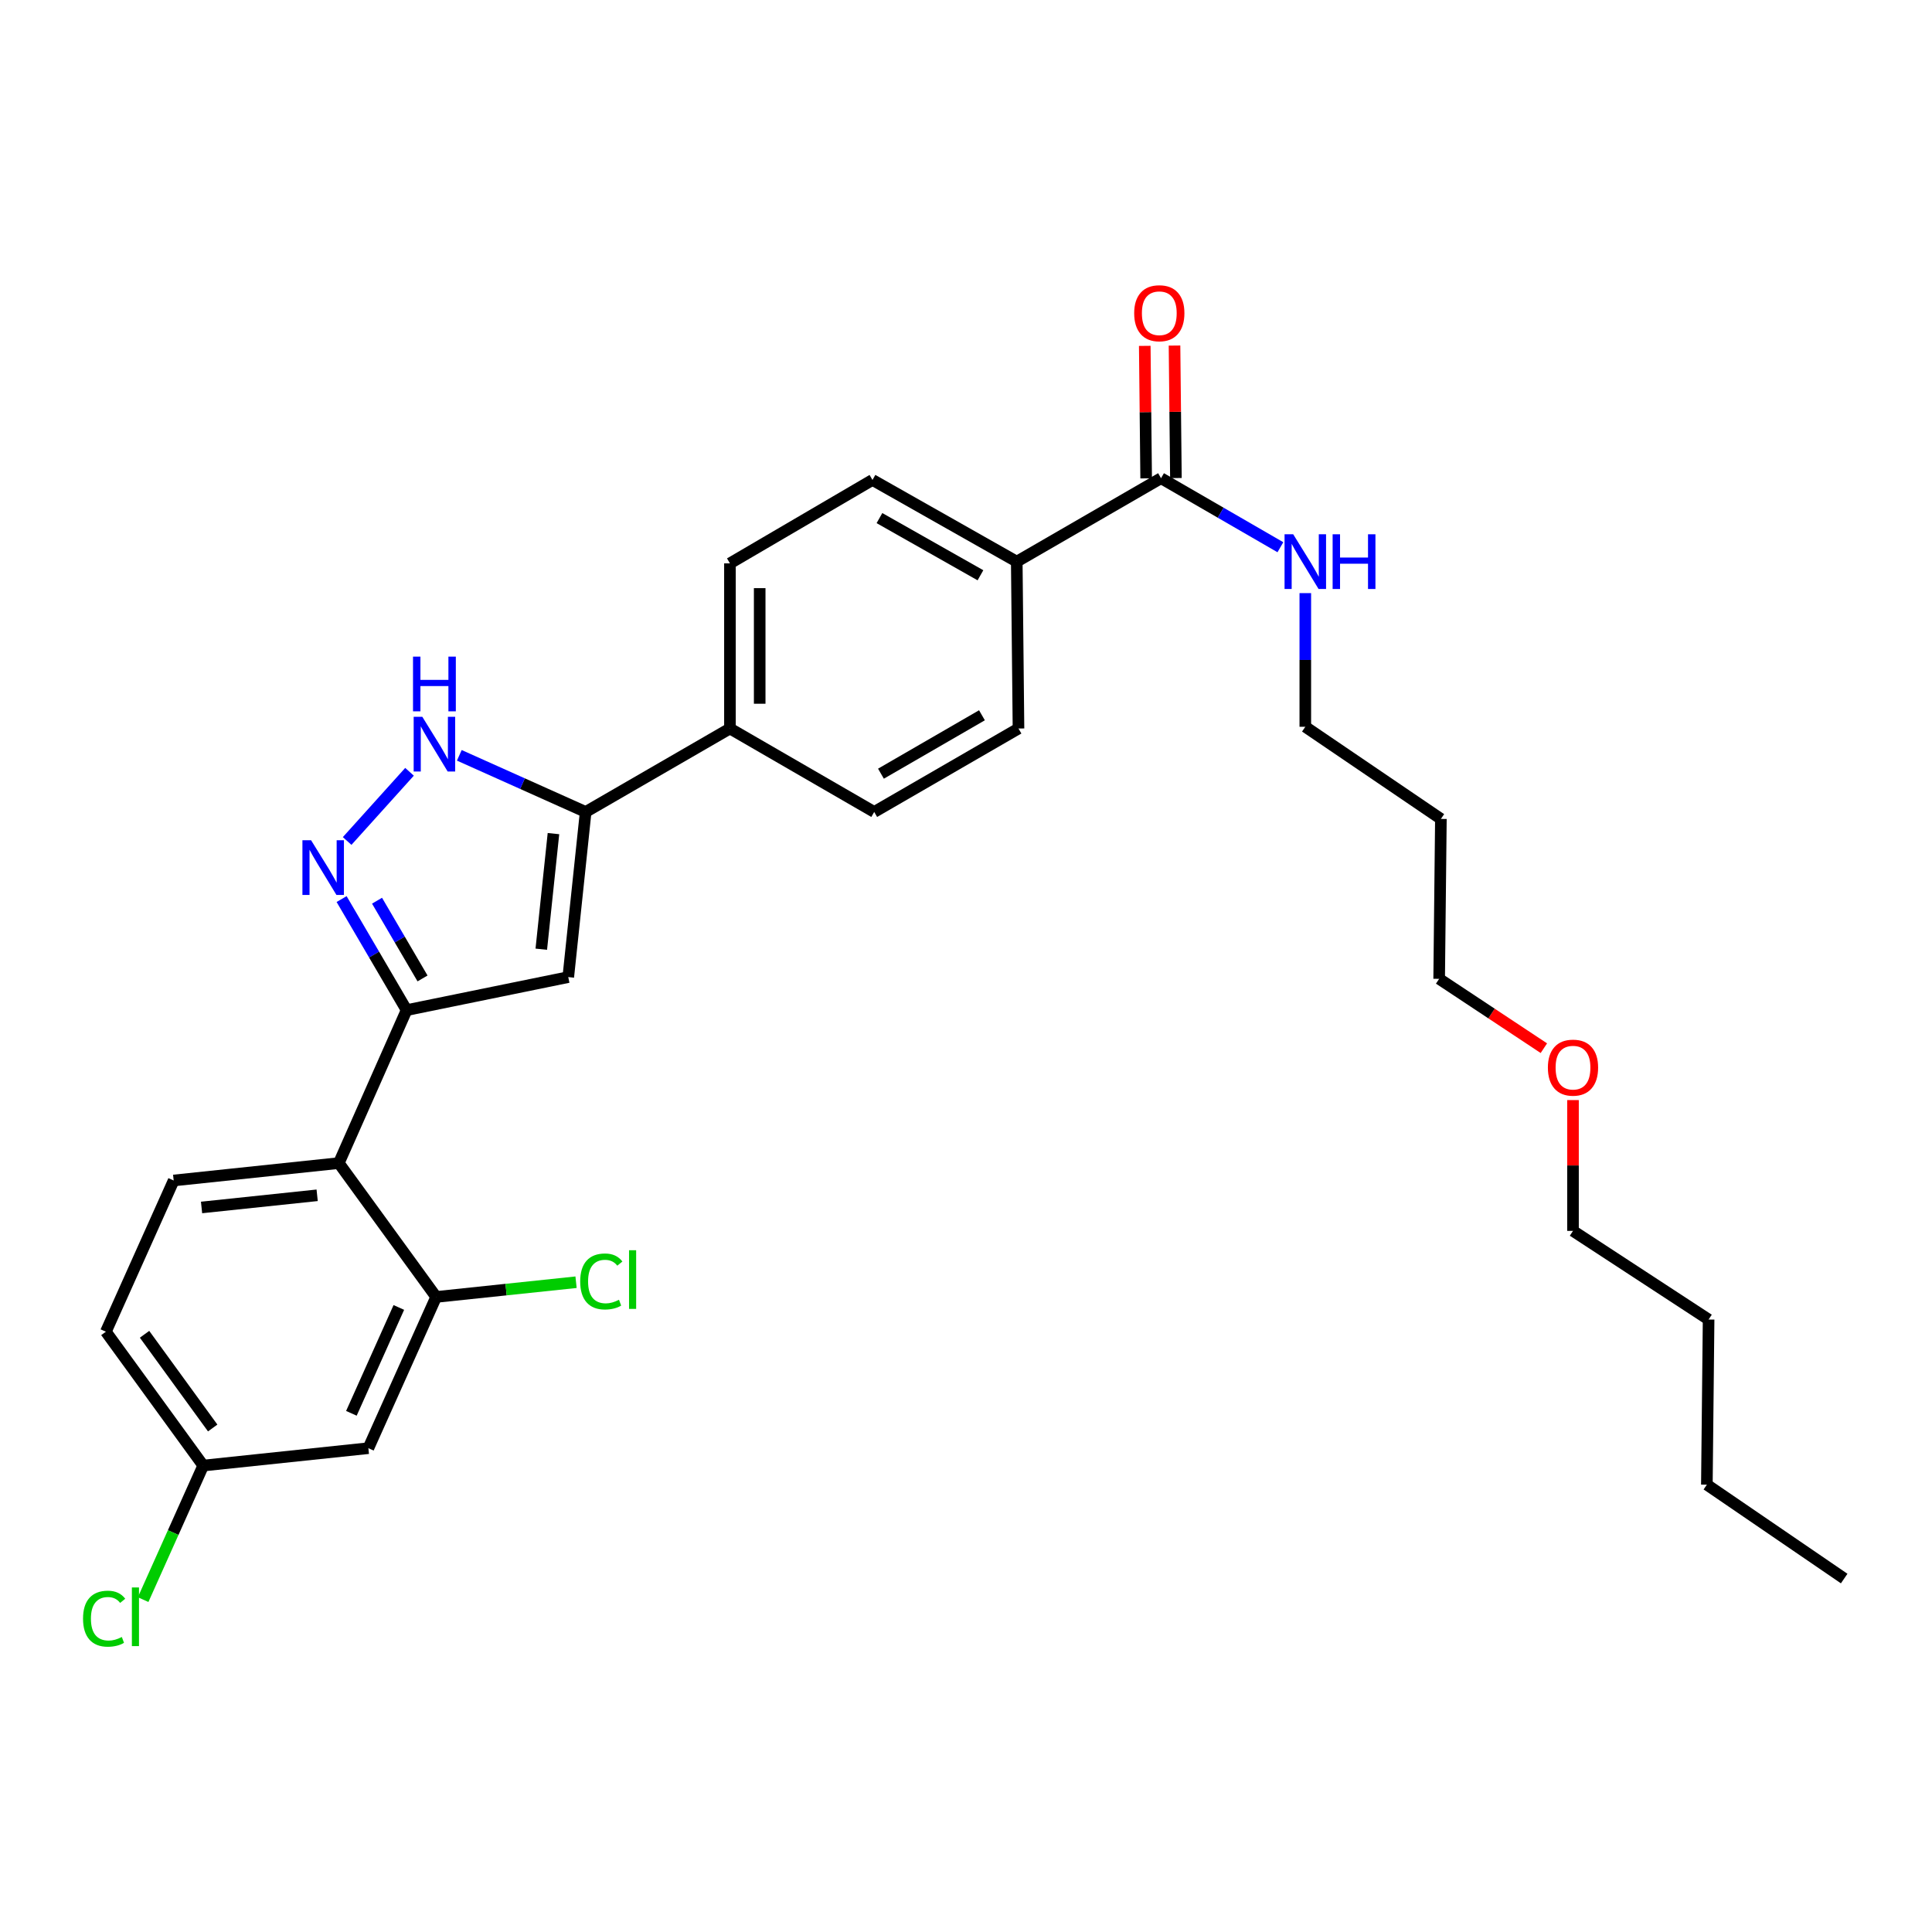 <?xml version='1.0' encoding='iso-8859-1'?>
<svg version='1.1' baseProfile='full'
              xmlns='http://www.w3.org/2000/svg'
                      xmlns:rdkit='http://www.rdkit.org/xml'
                      xmlns:xlink='http://www.w3.org/1999/xlink'
                  xml:space='preserve'
width='1000px' height='1000px' viewBox='0 0 1000 1000'>
<!-- END OF HEADER -->
<rect style='opacity:1.0;fill:#FFFFFF;stroke:none' width='1000' height='1000' x='0' y='0'> </rect>
<path class='bond-0' d='M 377.814,291.601 L 377.814,377.076' style='fill:none;fill-rule:evenodd;stroke:#000000;stroke-width:6px;stroke-linecap:butt;stroke-linejoin:miter;stroke-opacity:1' />
<path class='bond-0' d='M 393.215,304.422 L 393.215,364.255' style='fill:none;fill-rule:evenodd;stroke:#000000;stroke-width:6px;stroke-linecap:butt;stroke-linejoin:miter;stroke-opacity:1' />
<path class='bond-1' d='M 377.814,291.601 L 451.593,248.418' style='fill:none;fill-rule:evenodd;stroke:#000000;stroke-width:6px;stroke-linecap:butt;stroke-linejoin:miter;stroke-opacity:1' />
<path class='bond-2' d='M 377.814,377.076 L 452.491,420.268' style='fill:none;fill-rule:evenodd;stroke:#000000;stroke-width:6px;stroke-linecap:butt;stroke-linejoin:miter;stroke-opacity:1' />
<path class='bond-3' d='M 377.814,377.076 L 303.136,420.268' style='fill:none;fill-rule:evenodd;stroke:#000000;stroke-width:6px;stroke-linecap:butt;stroke-linejoin:miter;stroke-opacity:1' />
<path class='bond-4' d='M 452.491,420.268 L 527.169,377.076' style='fill:none;fill-rule:evenodd;stroke:#000000;stroke-width:6px;stroke-linecap:butt;stroke-linejoin:miter;stroke-opacity:1' />
<path class='bond-4' d='M 455.982,400.457 L 508.256,370.223' style='fill:none;fill-rule:evenodd;stroke:#000000;stroke-width:6px;stroke-linecap:butt;stroke-linejoin:miter;stroke-opacity:1' />
<path class='bond-5' d='M 527.169,377.076 L 526.27,290.703' style='fill:none;fill-rule:evenodd;stroke:#000000;stroke-width:6px;stroke-linecap:butt;stroke-linejoin:miter;stroke-opacity:1' />
<path class='bond-6' d='M 526.27,290.703 L 451.593,248.418' style='fill:none;fill-rule:evenodd;stroke:#000000;stroke-width:6px;stroke-linecap:butt;stroke-linejoin:miter;stroke-opacity:1' />
<path class='bond-6' d='M 507.48,297.762 L 455.206,268.163' style='fill:none;fill-rule:evenodd;stroke:#000000;stroke-width:6px;stroke-linecap:butt;stroke-linejoin:miter;stroke-opacity:1' />
<path class='bond-7' d='M 526.27,290.703 L 600.948,247.52' style='fill:none;fill-rule:evenodd;stroke:#000000;stroke-width:6px;stroke-linecap:butt;stroke-linejoin:miter;stroke-opacity:1' />
<path class='bond-8' d='M 608.648,247.439 L 608.288,213.15' style='fill:none;fill-rule:evenodd;stroke:#000000;stroke-width:6px;stroke-linecap:butt;stroke-linejoin:miter;stroke-opacity:1' />
<path class='bond-8' d='M 608.288,213.15 L 607.927,178.861' style='fill:none;fill-rule:evenodd;stroke:#FF0000;stroke-width:6px;stroke-linecap:butt;stroke-linejoin:miter;stroke-opacity:1' />
<path class='bond-8' d='M 593.248,247.601 L 592.887,213.312' style='fill:none;fill-rule:evenodd;stroke:#000000;stroke-width:6px;stroke-linecap:butt;stroke-linejoin:miter;stroke-opacity:1' />
<path class='bond-8' d='M 592.887,213.312 L 592.527,179.023' style='fill:none;fill-rule:evenodd;stroke:#FF0000;stroke-width:6px;stroke-linecap:butt;stroke-linejoin:miter;stroke-opacity:1' />
<path class='bond-9' d='M 600.948,247.52 L 631.838,265.383' style='fill:none;fill-rule:evenodd;stroke:#000000;stroke-width:6px;stroke-linecap:butt;stroke-linejoin:miter;stroke-opacity:1' />
<path class='bond-9' d='M 631.838,265.383 L 662.729,283.245' style='fill:none;fill-rule:evenodd;stroke:#0000FF;stroke-width:6px;stroke-linecap:butt;stroke-linejoin:miter;stroke-opacity:1' />
<path class='bond-10' d='M 675.625,307 L 675.625,341.589' style='fill:none;fill-rule:evenodd;stroke:#0000FF;stroke-width:6px;stroke-linecap:butt;stroke-linejoin:miter;stroke-opacity:1' />
<path class='bond-10' d='M 675.625,341.589 L 675.625,376.178' style='fill:none;fill-rule:evenodd;stroke:#000000;stroke-width:6px;stroke-linecap:butt;stroke-linejoin:miter;stroke-opacity:1' />
<path class='bond-11' d='M 303.136,420.268 L 270.439,405.611' style='fill:none;fill-rule:evenodd;stroke:#000000;stroke-width:6px;stroke-linecap:butt;stroke-linejoin:miter;stroke-opacity:1' />
<path class='bond-11' d='M 270.439,405.611 L 237.741,390.954' style='fill:none;fill-rule:evenodd;stroke:#0000FF;stroke-width:6px;stroke-linecap:butt;stroke-linejoin:miter;stroke-opacity:1' />
<path class='bond-12' d='M 303.136,420.268 L 294.135,505.743' style='fill:none;fill-rule:evenodd;stroke:#000000;stroke-width:6px;stroke-linecap:butt;stroke-linejoin:miter;stroke-opacity:1' />
<path class='bond-12' d='M 286.47,431.476 L 280.169,491.309' style='fill:none;fill-rule:evenodd;stroke:#000000;stroke-width:6px;stroke-linecap:butt;stroke-linejoin:miter;stroke-opacity:1' />
<path class='bond-13' d='M 211.966,399.479 L 179.683,435.293' style='fill:none;fill-rule:evenodd;stroke:#0000FF;stroke-width:6px;stroke-linecap:butt;stroke-linejoin:miter;stroke-opacity:1' />
<path class='bond-14' d='M 176.813,465.356 L 193.635,494.097' style='fill:none;fill-rule:evenodd;stroke:#0000FF;stroke-width:6px;stroke-linecap:butt;stroke-linejoin:miter;stroke-opacity:1' />
<path class='bond-14' d='M 193.635,494.097 L 210.457,522.838' style='fill:none;fill-rule:evenodd;stroke:#000000;stroke-width:6px;stroke-linecap:butt;stroke-linejoin:miter;stroke-opacity:1' />
<path class='bond-14' d='M 195.151,466.199 L 206.926,486.317' style='fill:none;fill-rule:evenodd;stroke:#0000FF;stroke-width:6px;stroke-linecap:butt;stroke-linejoin:miter;stroke-opacity:1' />
<path class='bond-14' d='M 206.926,486.317 L 218.702,506.436' style='fill:none;fill-rule:evenodd;stroke:#000000;stroke-width:6px;stroke-linecap:butt;stroke-linejoin:miter;stroke-opacity:1' />
<path class='bond-15' d='M 210.457,522.838 L 294.135,505.743' style='fill:none;fill-rule:evenodd;stroke:#000000;stroke-width:6px;stroke-linecap:butt;stroke-linejoin:miter;stroke-opacity:1' />
<path class='bond-16' d='M 210.457,522.838 L 175.368,602.016' style='fill:none;fill-rule:evenodd;stroke:#000000;stroke-width:6px;stroke-linecap:butt;stroke-linejoin:miter;stroke-opacity:1' />
<path class='bond-17' d='M 175.368,602.016 L 89.893,611.017' style='fill:none;fill-rule:evenodd;stroke:#000000;stroke-width:6px;stroke-linecap:butt;stroke-linejoin:miter;stroke-opacity:1' />
<path class='bond-17' d='M 164.16,618.682 L 104.327,624.983' style='fill:none;fill-rule:evenodd;stroke:#000000;stroke-width:6px;stroke-linecap:butt;stroke-linejoin:miter;stroke-opacity:1' />
<path class='bond-18' d='M 175.368,602.016 L 225.755,671.295' style='fill:none;fill-rule:evenodd;stroke:#000000;stroke-width:6px;stroke-linecap:butt;stroke-linejoin:miter;stroke-opacity:1' />
<path class='bond-19' d='M 89.893,611.017 L 54.804,689.288' style='fill:none;fill-rule:evenodd;stroke:#000000;stroke-width:6px;stroke-linecap:butt;stroke-linejoin:miter;stroke-opacity:1' />
<path class='bond-20' d='M 54.804,689.288 L 105.191,758.575' style='fill:none;fill-rule:evenodd;stroke:#000000;stroke-width:6px;stroke-linecap:butt;stroke-linejoin:miter;stroke-opacity:1' />
<path class='bond-20' d='M 74.818,690.623 L 110.089,739.124' style='fill:none;fill-rule:evenodd;stroke:#000000;stroke-width:6px;stroke-linecap:butt;stroke-linejoin:miter;stroke-opacity:1' />
<path class='bond-21' d='M 105.191,758.575 L 190.666,749.574' style='fill:none;fill-rule:evenodd;stroke:#000000;stroke-width:6px;stroke-linecap:butt;stroke-linejoin:miter;stroke-opacity:1' />
<path class='bond-22' d='M 105.191,758.575 L 89.639,793.267' style='fill:none;fill-rule:evenodd;stroke:#000000;stroke-width:6px;stroke-linecap:butt;stroke-linejoin:miter;stroke-opacity:1' />
<path class='bond-22' d='M 89.639,793.267 L 74.087,827.959' style='fill:none;fill-rule:evenodd;stroke:#00CC00;stroke-width:6px;stroke-linecap:butt;stroke-linejoin:miter;stroke-opacity:1' />
<path class='bond-23' d='M 190.666,749.574 L 225.755,671.295' style='fill:none;fill-rule:evenodd;stroke:#000000;stroke-width:6px;stroke-linecap:butt;stroke-linejoin:miter;stroke-opacity:1' />
<path class='bond-23' d='M 181.876,731.533 L 206.438,676.737' style='fill:none;fill-rule:evenodd;stroke:#000000;stroke-width:6px;stroke-linecap:butt;stroke-linejoin:miter;stroke-opacity:1' />
<path class='bond-24' d='M 225.755,671.295 L 261.958,667.486' style='fill:none;fill-rule:evenodd;stroke:#000000;stroke-width:6px;stroke-linecap:butt;stroke-linejoin:miter;stroke-opacity:1' />
<path class='bond-24' d='M 261.958,667.486 L 298.161,663.677' style='fill:none;fill-rule:evenodd;stroke:#00CC00;stroke-width:6px;stroke-linecap:butt;stroke-linejoin:miter;stroke-opacity:1' />
<path class='bond-25' d='M 814.183,569.402 L 814.183,603.253' style='fill:none;fill-rule:evenodd;stroke:#FF0000;stroke-width:6px;stroke-linecap:butt;stroke-linejoin:miter;stroke-opacity:1' />
<path class='bond-25' d='M 814.183,603.253 L 814.183,637.105' style='fill:none;fill-rule:evenodd;stroke:#000000;stroke-width:6px;stroke-linecap:butt;stroke-linejoin:miter;stroke-opacity:1' />
<path class='bond-26' d='M 799.105,542.541 L 772.005,524.591' style='fill:none;fill-rule:evenodd;stroke:#FF0000;stroke-width:6px;stroke-linecap:butt;stroke-linejoin:miter;stroke-opacity:1' />
<path class='bond-26' d='M 772.005,524.591 L 744.904,506.641' style='fill:none;fill-rule:evenodd;stroke:#000000;stroke-width:6px;stroke-linecap:butt;stroke-linejoin:miter;stroke-opacity:1' />
<path class='bond-27' d='M 814.183,637.105 L 884.368,682.991' style='fill:none;fill-rule:evenodd;stroke:#000000;stroke-width:6px;stroke-linecap:butt;stroke-linejoin:miter;stroke-opacity:1' />
<path class='bond-28' d='M 744.904,506.641 L 745.803,423.87' style='fill:none;fill-rule:evenodd;stroke:#000000;stroke-width:6px;stroke-linecap:butt;stroke-linejoin:miter;stroke-opacity:1' />
<path class='bond-29' d='M 884.368,682.991 L 883.47,768.466' style='fill:none;fill-rule:evenodd;stroke:#000000;stroke-width:6px;stroke-linecap:butt;stroke-linejoin:miter;stroke-opacity:1' />
<path class='bond-30' d='M 745.803,423.87 L 675.625,376.178' style='fill:none;fill-rule:evenodd;stroke:#000000;stroke-width:6px;stroke-linecap:butt;stroke-linejoin:miter;stroke-opacity:1' />
<path class='bond-31' d='M 883.47,768.466 L 954.545,817.056' style='fill:none;fill-rule:evenodd;stroke:#000000;stroke-width:6px;stroke-linecap:butt;stroke-linejoin:miter;stroke-opacity:1' />
<path  class='atom-7' d='M 587.05 162.125
Q 587.05 155.325, 590.41 151.525
Q 593.77 147.725, 600.05 147.725
Q 606.33 147.725, 609.69 151.525
Q 613.05 155.325, 613.05 162.125
Q 613.05 169.005, 609.65 172.925
Q 606.25 176.805, 600.05 176.805
Q 593.81 176.805, 590.41 172.925
Q 587.05 169.045, 587.05 162.125
M 600.05 173.605
Q 604.37 173.605, 606.69 170.725
Q 609.05 167.805, 609.05 162.125
Q 609.05 156.565, 606.69 153.765
Q 604.37 150.925, 600.05 150.925
Q 595.73 150.925, 593.37 153.725
Q 591.05 156.525, 591.05 162.125
Q 591.05 167.845, 593.37 170.725
Q 595.73 173.605, 600.05 173.605
' fill='#FF0000'/>
<path  class='atom-8' d='M 669.365 276.543
L 678.645 291.543
Q 679.565 293.023, 681.045 295.703
Q 682.525 298.383, 682.605 298.543
L 682.605 276.543
L 686.365 276.543
L 686.365 304.863
L 682.485 304.863
L 672.525 288.463
Q 671.365 286.543, 670.125 284.343
Q 668.925 282.143, 668.565 281.463
L 668.565 304.863
L 664.885 304.863
L 664.885 276.543
L 669.365 276.543
' fill='#0000FF'/>
<path  class='atom-8' d='M 689.765 276.543
L 693.605 276.543
L 693.605 288.583
L 708.085 288.583
L 708.085 276.543
L 711.925 276.543
L 711.925 304.863
L 708.085 304.863
L 708.085 291.783
L 693.605 291.783
L 693.605 304.863
L 689.765 304.863
L 689.765 276.543
' fill='#0000FF'/>
<path  class='atom-10' d='M 218.596 371.019
L 227.876 386.019
Q 228.796 387.499, 230.276 390.179
Q 231.756 392.859, 231.836 393.019
L 231.836 371.019
L 235.596 371.019
L 235.596 399.339
L 231.716 399.339
L 221.756 382.939
Q 220.596 381.019, 219.356 378.819
Q 218.156 376.619, 217.796 375.939
L 217.796 399.339
L 214.116 399.339
L 214.116 371.019
L 218.596 371.019
' fill='#0000FF'/>
<path  class='atom-10' d='M 213.776 339.867
L 217.616 339.867
L 217.616 351.907
L 232.096 351.907
L 232.096 339.867
L 235.936 339.867
L 235.936 368.187
L 232.096 368.187
L 232.096 355.107
L 217.616 355.107
L 217.616 368.187
L 213.776 368.187
L 213.776 339.867
' fill='#0000FF'/>
<path  class='atom-11' d='M 161.014 434.899
L 170.294 449.899
Q 171.214 451.379, 172.694 454.059
Q 174.174 456.739, 174.254 456.899
L 174.254 434.899
L 178.014 434.899
L 178.014 463.219
L 174.134 463.219
L 164.174 446.819
Q 163.014 444.899, 161.774 442.699
Q 160.574 440.499, 160.214 439.819
L 160.214 463.219
L 156.534 463.219
L 156.534 434.899
L 161.014 434.899
' fill='#0000FF'/>
<path  class='atom-20' d='M 300.31 663.282
Q 300.31 656.242, 303.59 652.562
Q 306.91 648.842, 313.19 648.842
Q 319.03 648.842, 322.15 652.962
L 319.51 655.122
Q 317.23 652.122, 313.19 652.122
Q 308.91 652.122, 306.63 655.002
Q 304.39 657.842, 304.39 663.282
Q 304.39 668.882, 306.71 671.762
Q 309.07 674.642, 313.63 674.642
Q 316.75 674.642, 320.39 672.762
L 321.51 675.762
Q 320.03 676.722, 317.79 677.282
Q 315.55 677.842, 313.07 677.842
Q 306.91 677.842, 303.59 674.082
Q 300.31 670.322, 300.31 663.282
' fill='#00CC00'/>
<path  class='atom-20' d='M 325.59 647.122
L 329.27 647.122
L 329.27 677.482
L 325.59 677.482
L 325.59 647.122
' fill='#00CC00'/>
<path  class='atom-21' d='M 42.982 837.826
Q 42.982 830.786, 46.262 827.106
Q 49.582 823.386, 55.862 823.386
Q 61.702 823.386, 64.822 827.506
L 62.182 829.666
Q 59.902 826.666, 55.862 826.666
Q 51.582 826.666, 49.302 829.546
Q 47.062 832.386, 47.062 837.826
Q 47.062 843.426, 49.382 846.306
Q 51.742 849.186, 56.302 849.186
Q 59.422 849.186, 63.062 847.306
L 64.182 850.306
Q 62.702 851.266, 60.462 851.826
Q 58.222 852.386, 55.742 852.386
Q 49.582 852.386, 46.262 848.626
Q 42.982 844.866, 42.982 837.826
' fill='#00CC00'/>
<path  class='atom-21' d='M 68.262 821.666
L 71.942 821.666
L 71.942 852.026
L 68.262 852.026
L 68.262 821.666
' fill='#00CC00'/>
<path  class='atom-22' d='M 801.183 552.608
Q 801.183 545.808, 804.543 542.008
Q 807.903 538.208, 814.183 538.208
Q 820.463 538.208, 823.823 542.008
Q 827.183 545.808, 827.183 552.608
Q 827.183 559.488, 823.783 563.408
Q 820.383 567.288, 814.183 567.288
Q 807.943 567.288, 804.543 563.408
Q 801.183 559.528, 801.183 552.608
M 814.183 564.088
Q 818.503 564.088, 820.823 561.208
Q 823.183 558.288, 823.183 552.608
Q 823.183 547.048, 820.823 544.248
Q 818.503 541.408, 814.183 541.408
Q 809.863 541.408, 807.503 544.208
Q 805.183 547.008, 805.183 552.608
Q 805.183 558.328, 807.503 561.208
Q 809.863 564.088, 814.183 564.088
' fill='#FF0000'/>
</svg>
